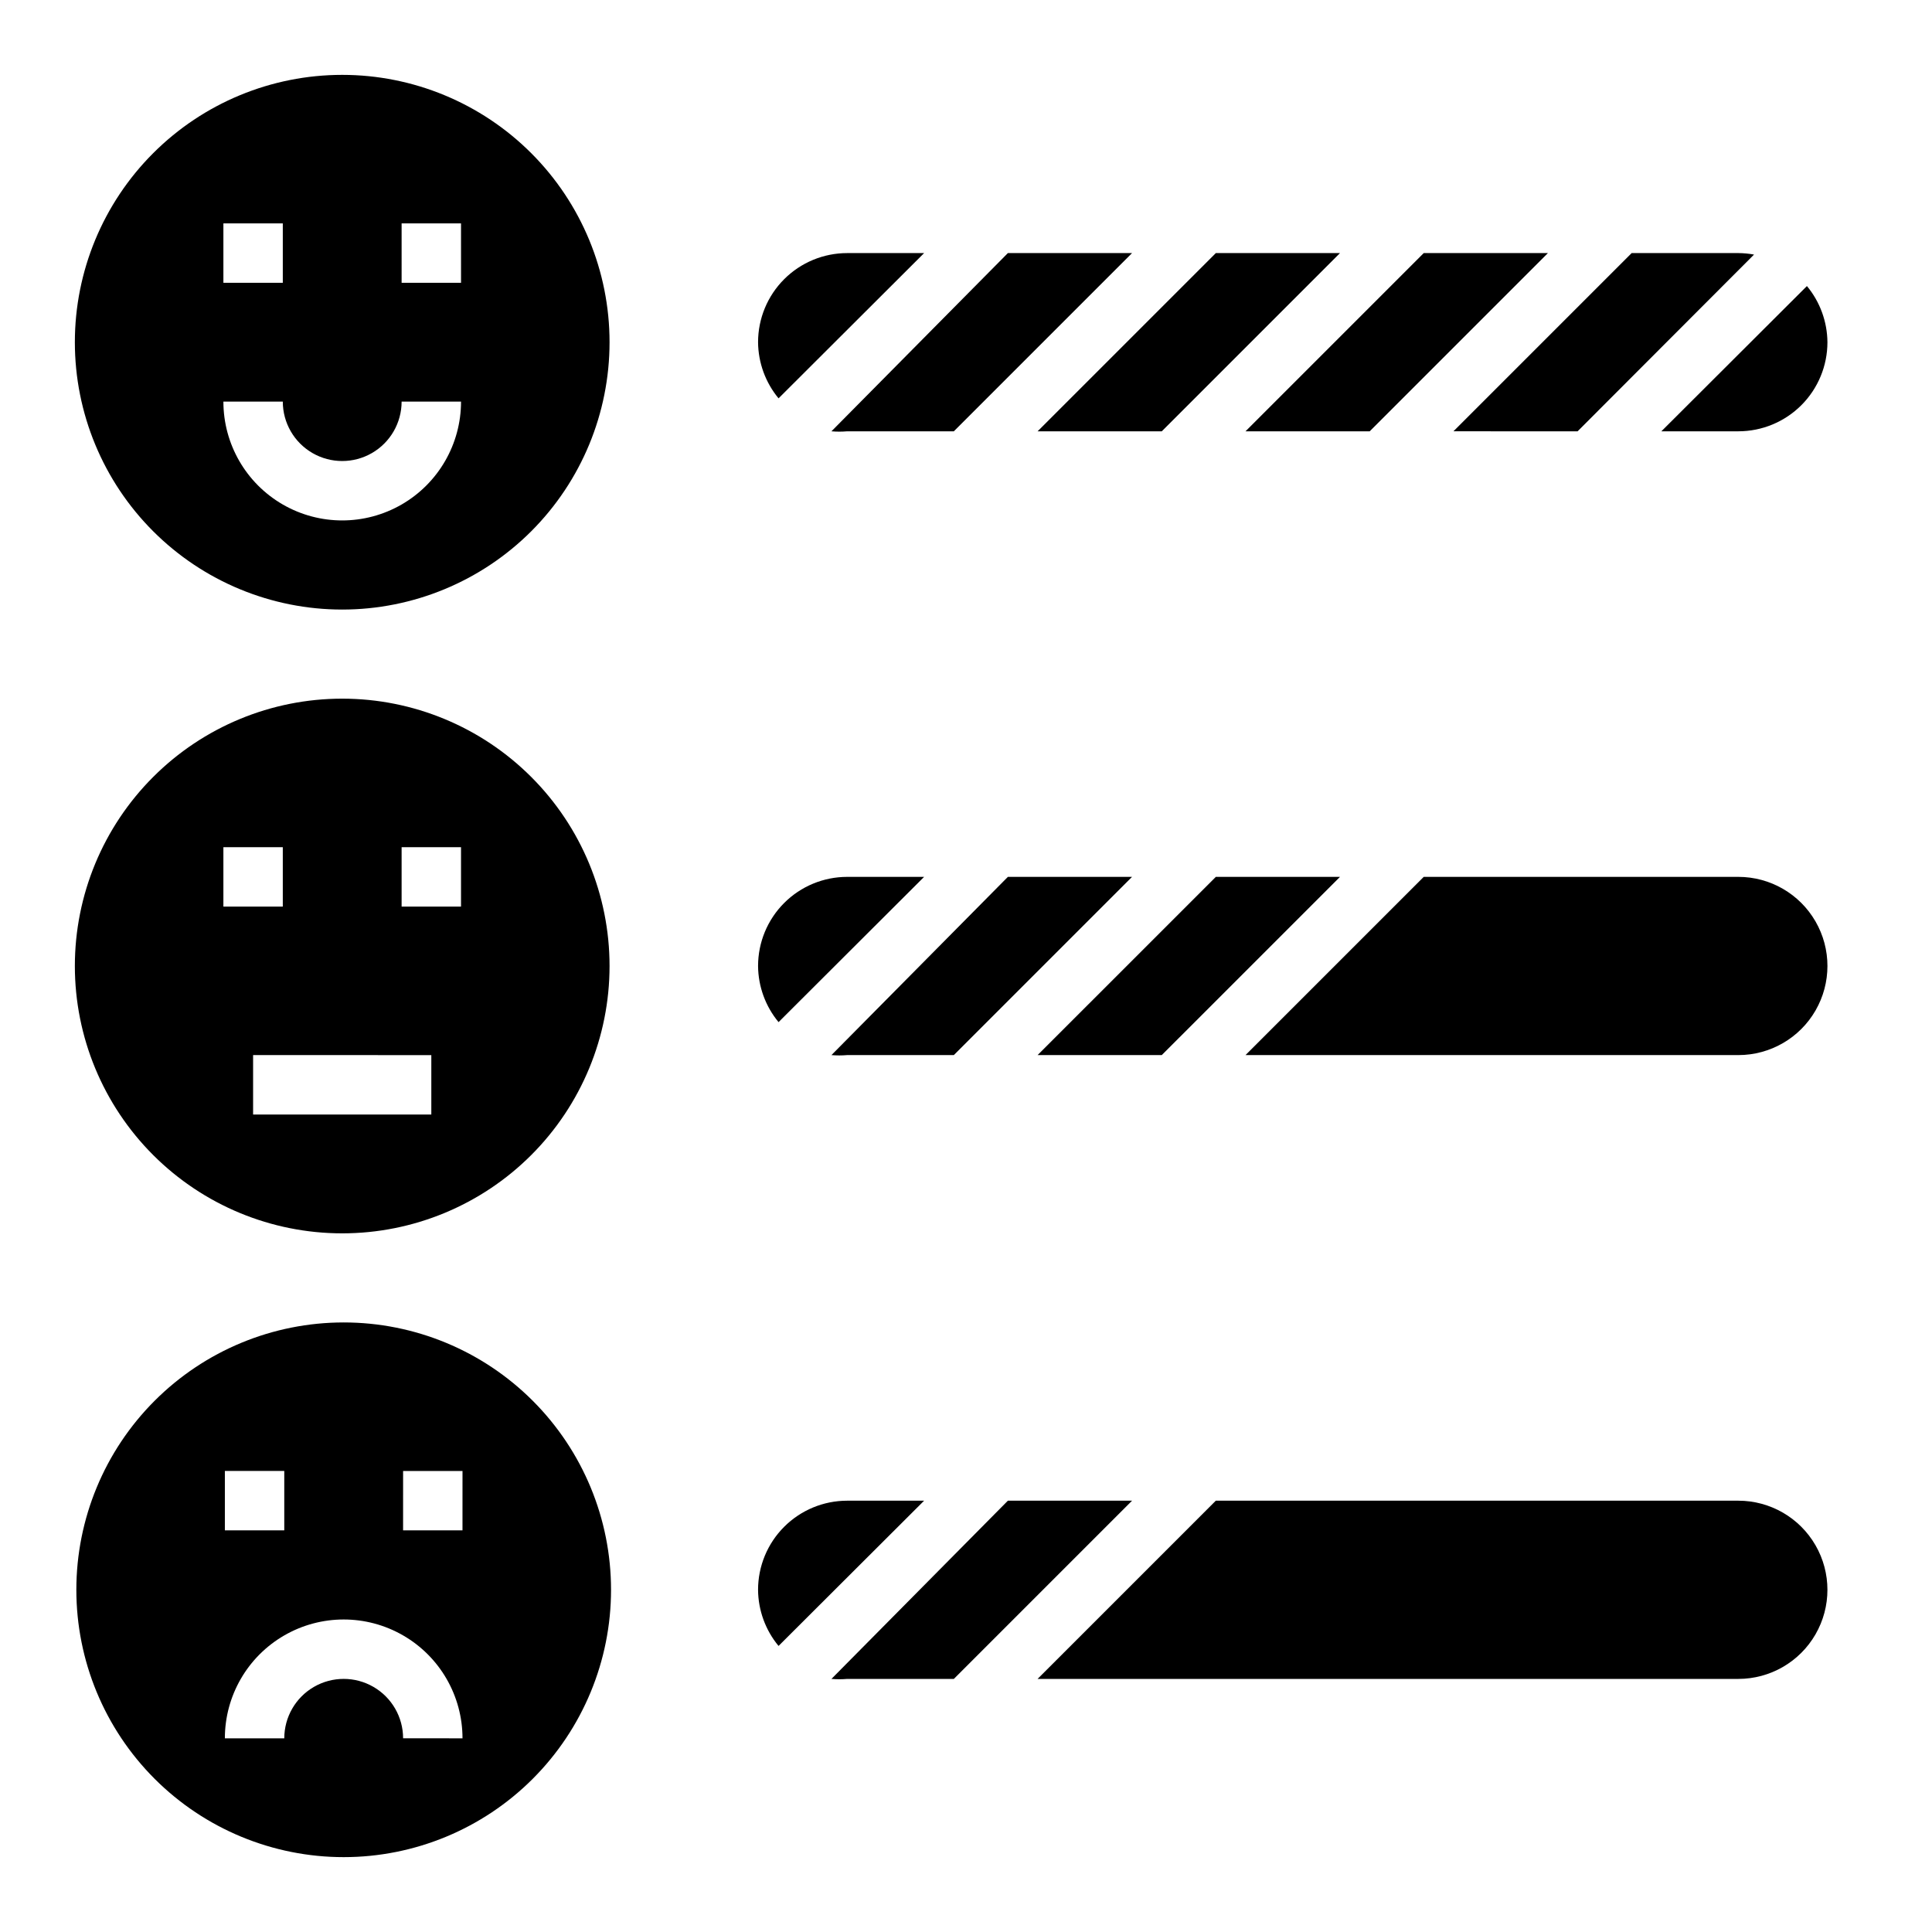<?xml version="1.0" encoding="UTF-8"?>
<!-- Uploaded to: ICON Repo, www.svgrepo.com, Generator: ICON Repo Mixer Tools -->
<svg fill="#000000" width="800px" height="800px" version="1.1" viewBox="144 144 512 512" xmlns="http://www.w3.org/2000/svg">
 <g>
  <path d="m234.69 470.85c18.789 0 36.809-7.465 50.098-20.75 13.285-13.289 20.75-31.309 20.75-50.098 0-18.793-7.465-36.812-20.75-50.098-13.289-13.289-31.309-20.754-50.098-20.754-18.793 0-36.812 7.465-50.098 20.754-13.289 13.285-20.754 31.305-20.754 50.098 0 18.789 7.465 36.809 20.754 50.098 13.285 13.285 31.305 20.75 50.098 20.75zm15.742-102.34h15.742v15.742h-15.742zm7.871 55.105v15.742h-47.23v-15.746zm-55.102-55.105h15.742v15.742h-15.742z"/>
  <path d="m235.08 494.46c-18.789 0-36.809 7.465-50.098 20.754-13.285 13.285-20.75 31.305-20.75 50.098 0 18.789 7.465 36.809 20.75 50.098 13.289 13.285 31.309 20.75 50.098 20.75 18.793 0 36.812-7.465 50.098-20.75 13.289-13.289 20.754-31.309 20.754-50.098 0-18.793-7.465-36.812-20.754-50.098-13.285-13.289-31.305-20.754-50.098-20.754zm-31.488 39.359h15.742v15.742h-15.742zm47.23 70.848 0.004 0.004c0-5.625-3-10.824-7.871-13.637s-10.875-2.812-15.746 0c-4.871 2.812-7.871 8.012-7.871 13.637h-15.746c0-11.25 6.004-21.645 15.746-27.27 9.742-5.625 21.746-5.625 31.488 0 9.742 5.625 15.742 16.02 15.742 27.27zm15.742-55.105h-15.742l0.004-15.738h15.742z"/>
  <path d="m234.69 305.54c18.789 0 36.809-7.465 50.098-20.75 13.285-13.289 20.75-31.309 20.75-50.098 0-18.793-7.465-36.812-20.75-50.098-13.289-13.289-31.309-20.754-50.098-20.754-18.793 0-36.812 7.465-50.098 20.754-13.289 13.285-20.754 31.305-20.754 50.098 0 18.789 7.465 36.809 20.754 50.098 13.285 13.285 31.305 20.75 50.098 20.75zm15.742-102.34h15.742l0.004 15.742h-15.746zm-47.23 0h15.742v15.742h-15.742zm15.742 47.23c0 5.625 3 10.824 7.871 13.637s10.875 2.812 15.746 0 7.871-8.012 7.871-13.637h15.746c0 11.25-6.004 21.645-15.746 27.27-9.742 5.625-21.746 5.625-31.488 0-9.742-5.625-15.742-16.02-15.742-27.27z"/>
  <path d="m368.51 258.3h28.262l47.23-47.23h-32.906l-46.758 47.23c1.387 0.121 2.781 0.121 4.172 0z"/>
  <path d="m388.9 211.07h-20.387c-6.266 0-12.273 2.488-16.699 6.918-4.43 4.426-6.918 10.434-6.918 16.699 0.043 5.434 1.961 10.691 5.43 14.875z"/>
  <path d="m451.88 258.3 47.23-47.23h-32.902l-47.234 47.23z"/>
  <path d="m562.08 258.3 46.762-46.84v0.004c-1.379-0.254-2.773-0.383-4.172-0.395h-28.262l-47.23 47.23z"/>
  <path d="m604.67 258.3c6.262 0 12.27-2.488 16.699-6.914 4.43-4.43 6.918-10.438 6.918-16.699-0.047-5.438-1.965-10.691-5.434-14.879l-38.574 38.492z"/>
  <path d="m506.98 258.3 47.23-47.23h-32.906l-47.23 47.23z"/>
  <path d="m499.11 376.38h-32.902l-47.234 47.23h32.906z"/>
  <path d="m388.9 376.38h-20.387c-6.266 0-12.273 2.488-16.699 6.918-4.43 4.426-6.918 10.434-6.918 16.699 0.043 5.434 1.961 10.691 5.43 14.875z"/>
  <path d="m364.34 423.61c1.387 0.121 2.781 0.121 4.172 0h28.262l47.23-47.23h-32.906z"/>
  <path d="m604.67 376.38h-83.367l-47.23 47.23h130.6c8.438 0 16.234-4.5 20.453-11.809 4.219-7.305 4.219-16.309 0-23.613-4.219-7.309-12.016-11.809-20.453-11.809z"/>
  <path d="m604.67 541.7h-138.47l-47.23 47.23h185.7c8.438 0 16.234-4.5 20.453-11.809 4.219-7.305 4.219-16.309 0-23.613-4.219-7.309-12.016-11.809-20.453-11.809z"/>
  <path d="m368.51 541.7c-6.266 0-12.273 2.488-16.699 6.918-4.43 4.426-6.918 10.434-6.918 16.699 0.043 5.434 1.961 10.691 5.43 14.875l38.574-38.492z"/>
  <path d="m411.1 541.7-46.762 47.23h0.004c1.387 0.121 2.781 0.121 4.172 0h28.262l47.23-47.23z"/>
 </g>
</svg>